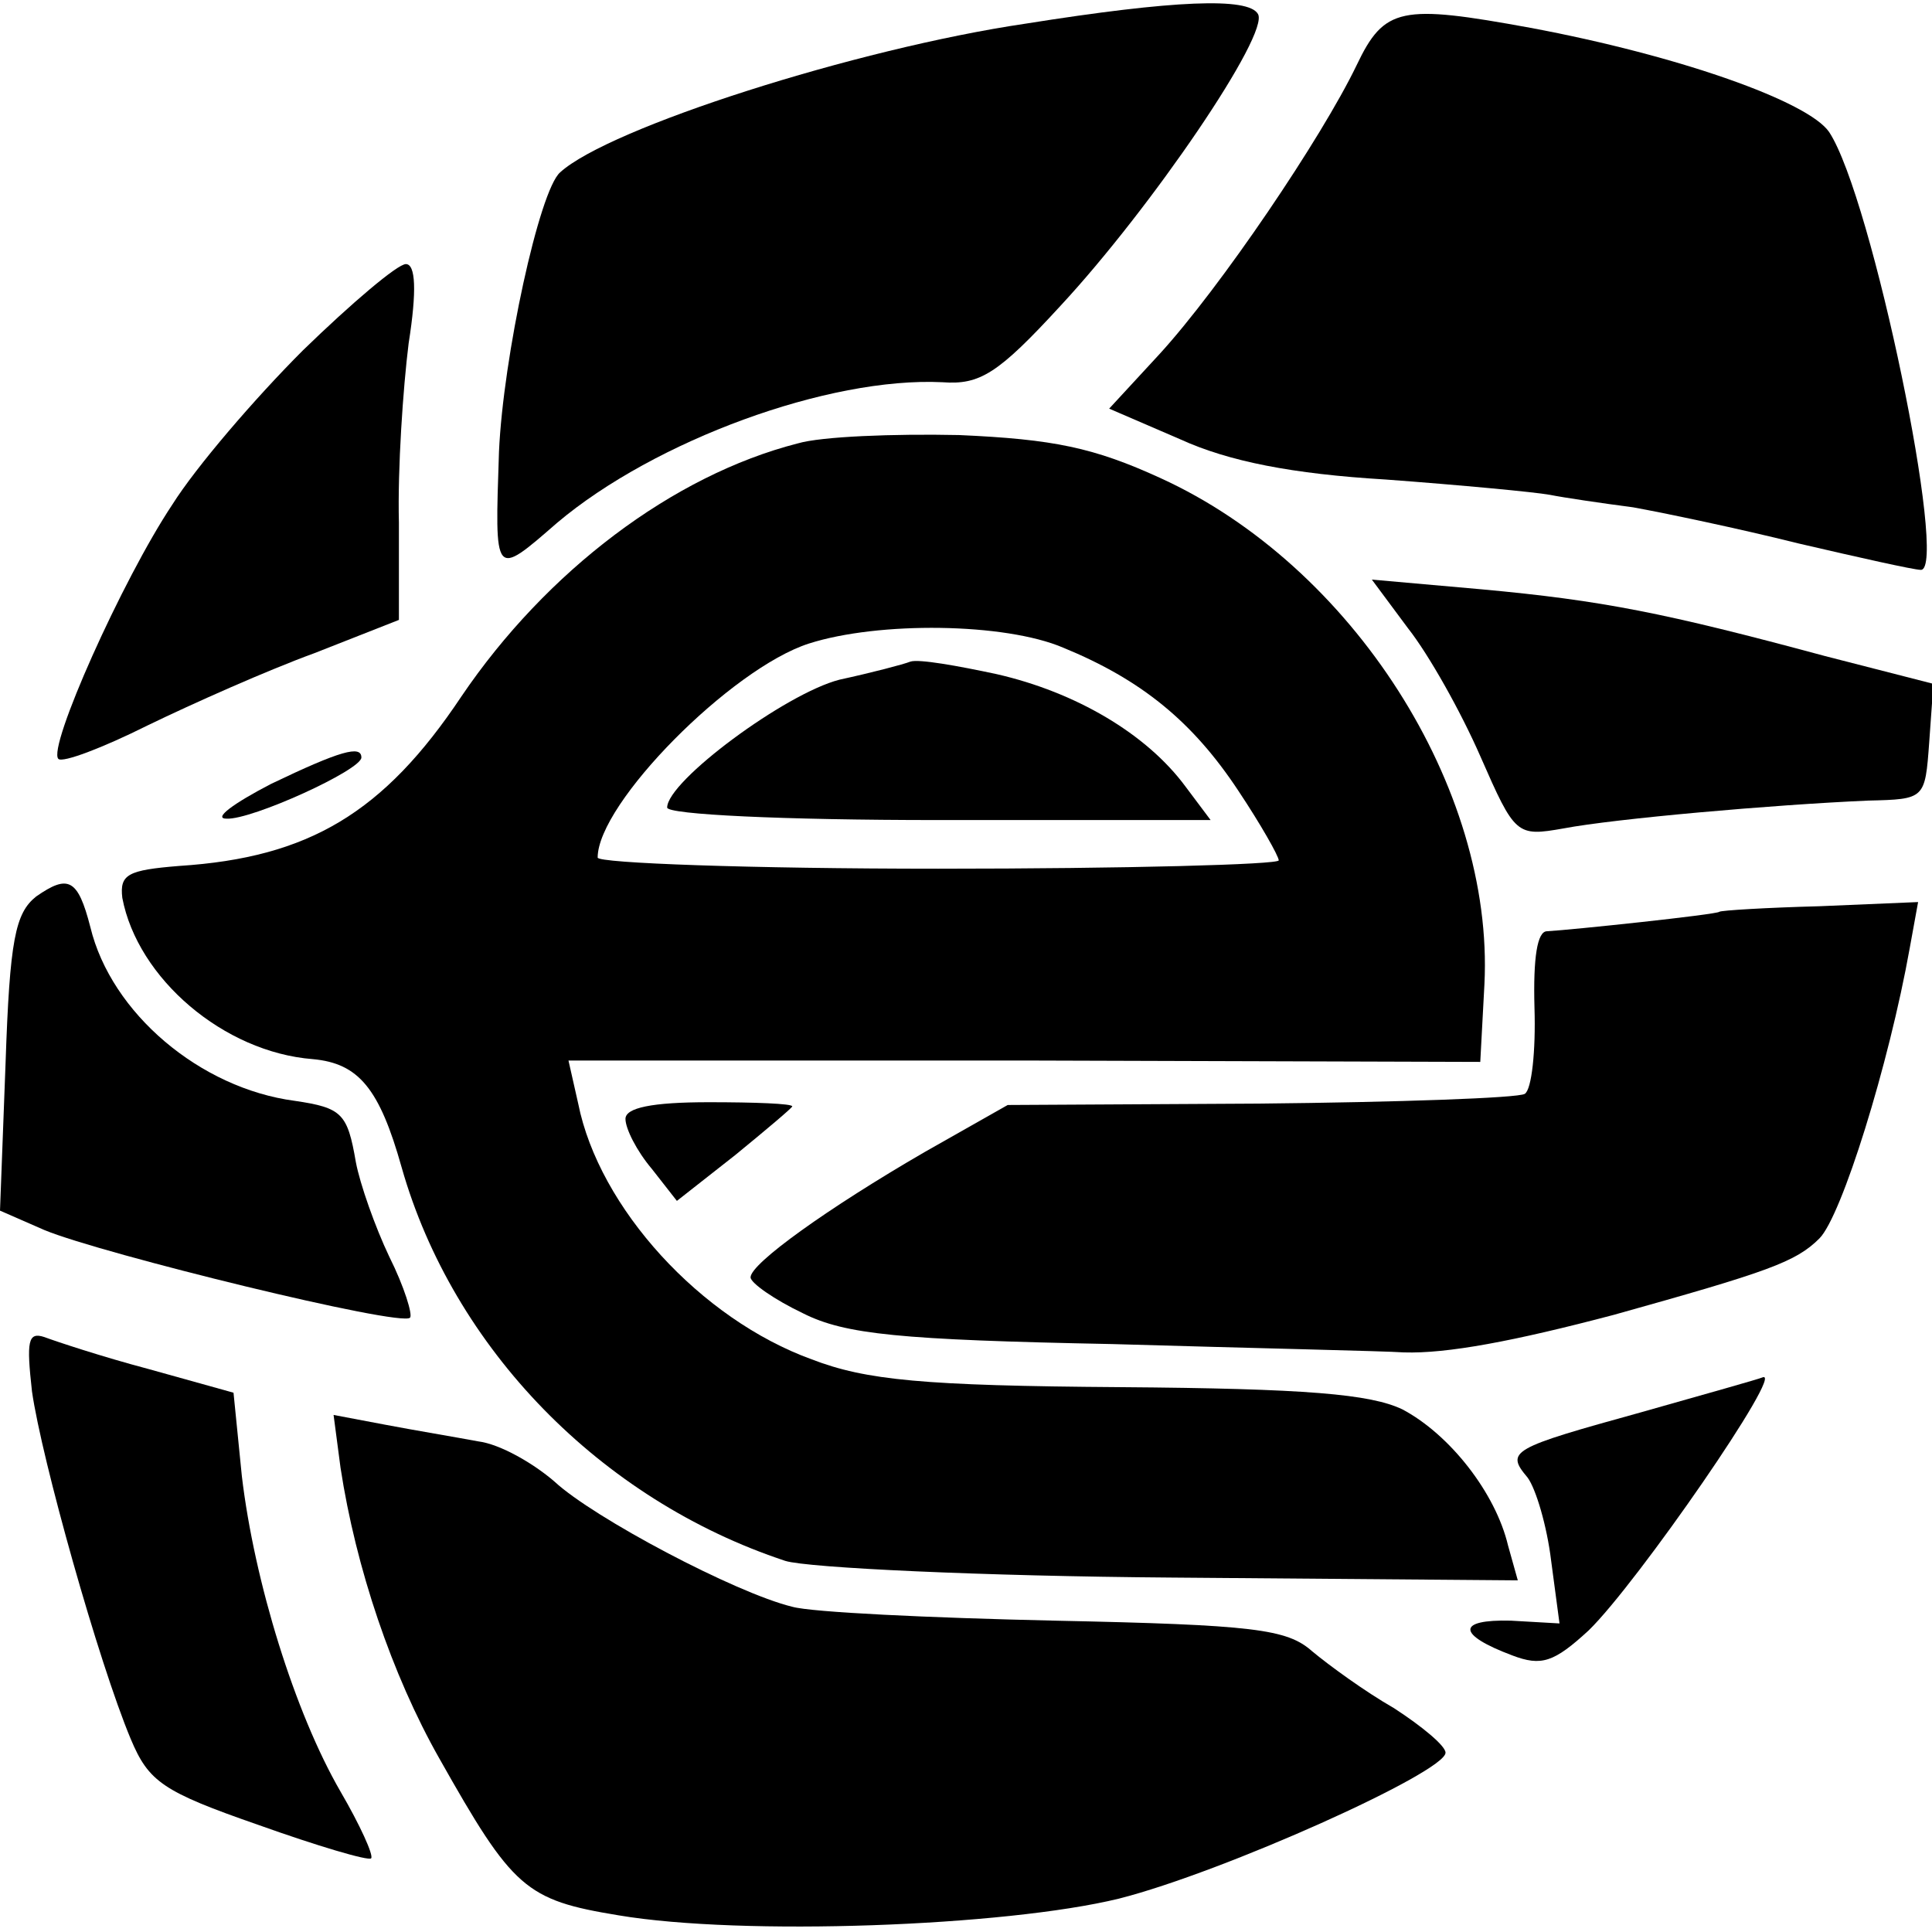 <?xml version="1.0" standalone="no"?>
<!DOCTYPE svg PUBLIC "-//W3C//DTD SVG 20010904//EN"
 "http://www.w3.org/TR/2001/REC-SVG-20010904/DTD/svg10.dtd">
<svg version="1.0" xmlns="http://www.w3.org/2000/svg"
 width="139pt" height="139pt" viewBox="0 0 139 139"
 preserveAspectRatio="xMidYMid meet">
<g transform="translate(0,139) scale(0.1,-0.1)"
fill="#000000" stroke="none">
<path d="M738 1373 c-122 -18 -300 -75 -335 -107 -15 -13 -41 -133 -44 -201
-3 -91 -4 -91 42 -51 70 59 195 105 277 101 27 -2 40 6 85 55 65 70 151 196
142 210 -7 12 -60 10 -167 -7z"/>
<path d="M976 1343 c-25 -52 -98 -160 -142 -208 l-36 -39 51 -22 c35 -16 81
-25 148 -29 54 -4 107 -9 118 -11 10 -2 37 -6 60 -9 22 -4 75 -15 119 -26 43
-10 83 -19 88 -19 20 0 -35 268 -66 315 -15 22 -108 55 -215 75 -93 17 -105
15 -125 -27z"/>
<path d="M218 1138 c-35 -35 -77 -84 -94 -111 -36 -54 -90 -175 -82 -183 3 -3
32 8 64 24 33 16 87 40 120 52 l61 24 0 70 c-1 39 3 97 7 129 6 38 5 57 -2 57
-6 0 -39 -28 -74 -62z"/>
<path d="M574 1071 c-90 -23 -181 -92 -242 -182 -56 -84 -110 -116 -203 -122
-37 -3 -43 -6 -41 -23 11 -58 73 -111 137 -116 33 -3 48 -21 64 -78 37 -130
143 -239 276 -283 16 -5 142 -11 278 -12 l249 -2 -7 25 c-9 38 -42 80 -76 98
-23 11 -69 15 -203 16 -142 1 -183 5 -222 20 -80 29 -153 109 -168 184 l-7 31
328 0 328 -1 3 56 c7 141 -95 301 -233 364 -48 22 -77 28 -145 31 -47 1 -99
-1 -116 -6z m191 -147 c56 -23 93 -53 126 -103 16 -24 29 -47 29 -50 0 -3
-110 -6 -245 -6 -135 0 -245 4 -245 8 0 39 96 136 152 154 50 16 141 15 183
-3z"/>
<path d="M655 914 c-5 -2 -28 -8 -51 -13 -39 -10 -124 -73 -124 -92 0 -5 83
-9 195 -9 l196 0 -18 24 c-28 38 -79 68 -136 81 -28 6 -56 11 -62 9z"/>
<path d="M1013 938 c15 -19 38 -60 52 -92 25 -57 26 -58 60 -52 37 7 150 17
219 20 41 1 41 1 44 42 l3 42 -78 20 c-115 31 -160 40 -247 48 l-79 7 26 -35z"/>
<path d="M195 826 c-27 -14 -42 -25 -32 -25 18 -1 97 35 97 44 0 9 -15 5 -65
-19z"/>
<path d="M26 745 c-15 -12 -19 -31 -22 -120 l-4 -106 32 -14 c41 -17 257 -70
263 -63 2 2 -4 22 -15 44 -10 21 -21 52 -24 68 -6 35 -10 39 -44 44 -68 9
-132 63 -147 125 -9 35 -16 38 -39 22z"/>
<path d="M1237 734 c-2 -2 -106 -13 -124 -14 -7 0 -10 -19 -9 -55 1 -31 -2
-59 -7 -62 -5 -3 -91 -6 -191 -7 l-181 -1 -60 -34 c-69 -40 -125 -80 -125 -90
0 -4 17 -16 38 -26 30 -15 69 -19 222 -22 102 -3 196 -5 210 -6 31 -1 79 8
151 27 111 31 131 38 148 55 16 16 50 125 65 209 l6 33 -71 -3 c-38 -1 -71 -3
-72 -4z"/>
<path d="M450 585 c0 -7 8 -23 19 -36 l18 -23 42 33 c22 18 41 34 41 35 0 2
-27 3 -60 3 -41 0 -60 -4 -60 -12z"/>
<path d="M23 389 c7 -49 48 -195 71 -250 13 -31 23 -38 92 -62 42 -15 79 -26
81 -24 2 2 -8 24 -22 48 -33 57 -62 151 -71 227 l-6 60 -61 17 c-34 9 -67 20
-75 23 -12 4 -13 -3 -9 -39z"/>
<path d="M1181 374 c-94 -26 -98 -28 -82 -47 6 -8 14 -35 17 -60 l6 -45 -35 2
c-39 1 -39 -10 1 -25 21 -8 30 -5 55 18 35 34 142 189 125 182 -2 -1 -41 -12
-87 -25z"/>
<path d="M245 334 c11 -72 37 -149 71 -209 53 -94 62 -102 129 -113 89 -15
278 -8 360 12 75 19 235 91 235 105 0 5 -17 19 -37 32 -21 12 -47 31 -59 41
-18 16 -42 19 -185 22 -90 2 -175 6 -189 10 -41 10 -143 64 -171 90 -15 13
-39 27 -55 29 -16 3 -46 8 -67 12 l-37 7 5 -38z"/>
</g>
</svg>
